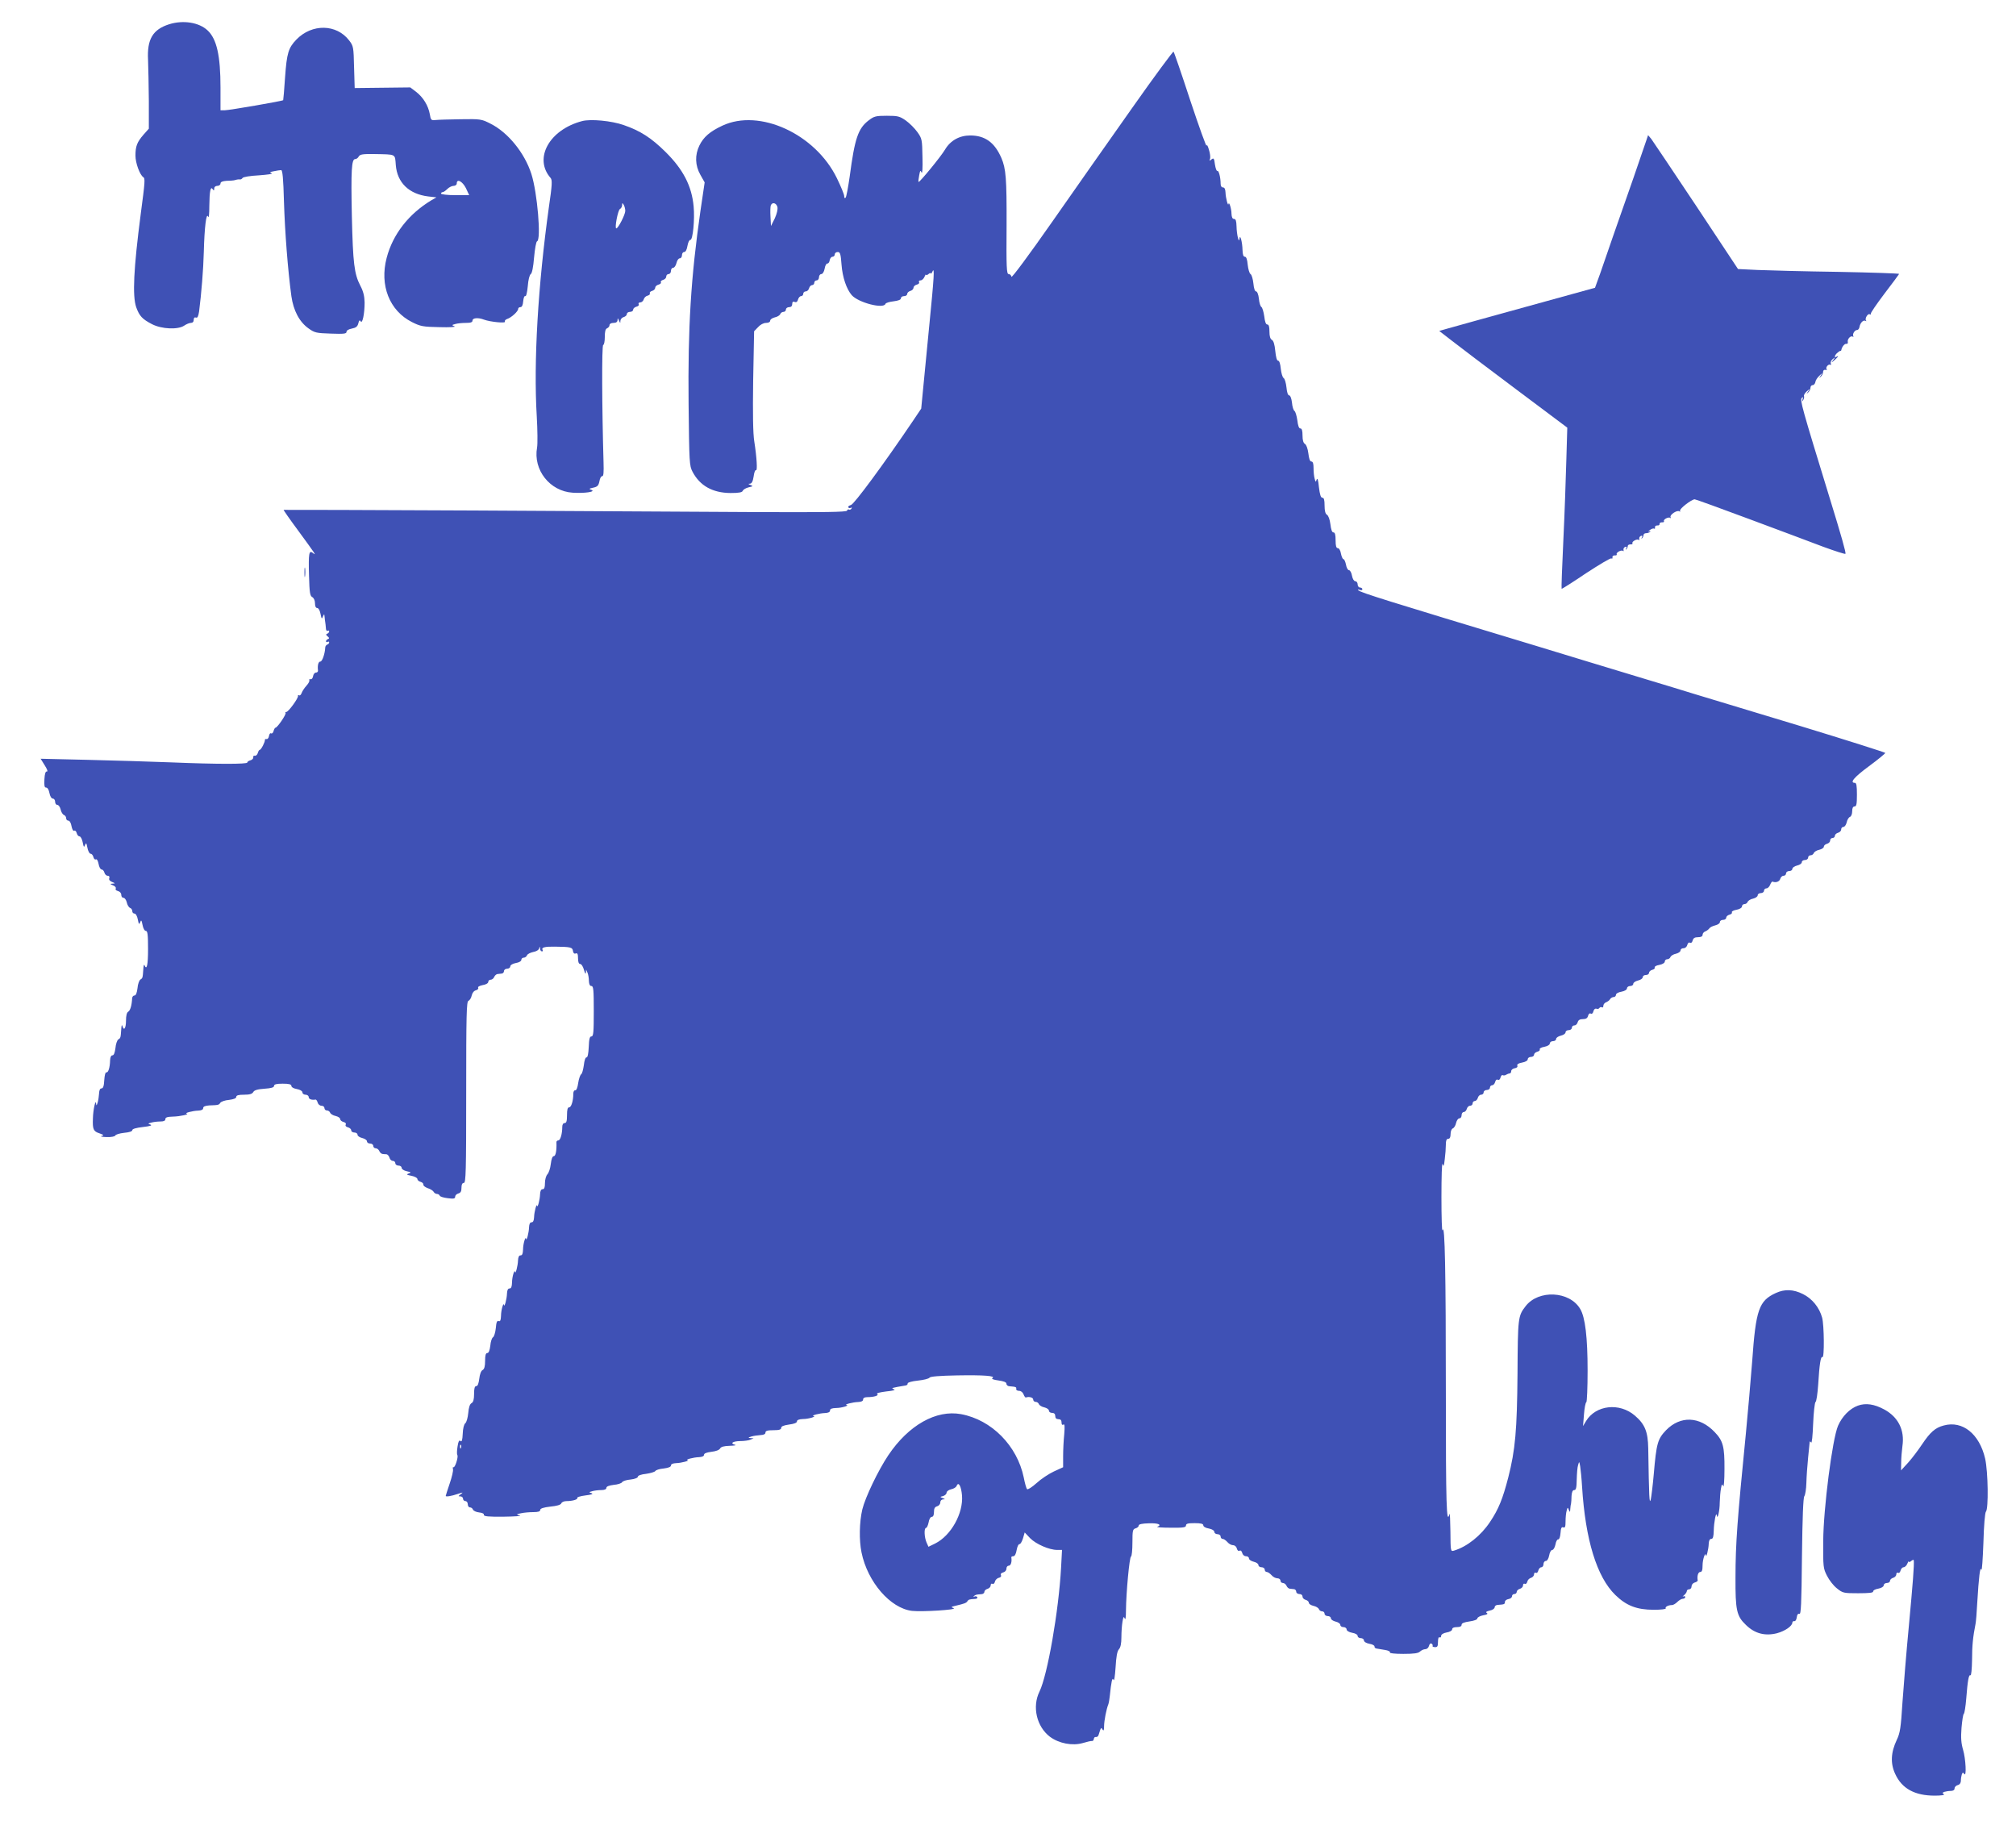 <?xml version="1.0" standalone="no"?>
<!DOCTYPE svg PUBLIC "-//W3C//DTD SVG 20010904//EN"
 "http://www.w3.org/TR/2001/REC-SVG-20010904/DTD/svg10.dtd">
<svg version="1.0" xmlns="http://www.w3.org/2000/svg"
 width="1280pt" height="1156pt" viewBox="0 0 1280 1156"
 preserveAspectRatio="xMidYMid meet">
<g transform="translate(0,1156) scale(0.1,-0.1)"
fill="#3f51b5" stroke="none">
<path d="M1074 11406 c-104 -33 -141 -95 -134 -226 2 -47 4 -164 5 -261 l0
-176 -33 -37 c-42 -48 -52 -75 -52 -134 0 -47 28 -123 50 -137 12 -7 11 -28
-16 -230 -46 -353 -54 -524 -29 -596 20 -55 38 -75 100 -107 62 -32 166 -36
205 -9 13 9 32 17 42 17 11 0 18 7 18 20 0 12 5 17 14 14 10 -4 15 7 20 38 15
117 27 265 30 378 4 157 16 253 27 225 5 -12 8 14 8 67 1 95 8 129 22 106 7
-10 9 -9 9 5 0 10 8 17 20 17 11 0 20 7 20 15 0 10 12 15 38 17 20 0 42 2 47
3 6 2 15 4 20 5 6 1 14 2 19 1 5 -1 12 3 16 9 4 7 50 14 106 17 54 4 90 9 79
13 -15 5 -13 8 14 13 19 4 39 7 46 7 9 0 14 -53 18 -202 6 -191 24 -428 47
-598 13 -92 51 -164 109 -205 39 -28 50 -30 142 -33 82 -3 99 -1 99 11 0 9 13
17 34 21 26 5 36 13 41 33 5 20 9 23 15 13 11 -18 25 47 25 120 -1 40 -8 70
-27 106 -39 75 -47 142 -54 442 -6 290 -2 362 21 362 8 0 18 7 23 17 8 13 25
16 98 15 142 -3 131 3 137 -70 9 -112 84 -184 205 -199 l53 -6 -33 -19 c-144
-87 -244 -216 -283 -365 -46 -175 18 -336 161 -408 54 -27 69 -30 174 -32 67
-2 107 1 96 5 -19 8 -18 9 5 15 13 4 43 7 67 7 31 0 42 4 42 15 0 17 36 20 72
6 41 -15 142 -25 134 -13 -3 6 3 13 14 17 26 8 70 48 70 64 0 6 6 11 14 11 10
0 16 13 18 38 2 20 7 35 13 32 6 -3 12 23 16 63 3 40 11 72 19 77 8 5 16 44
21 106 5 55 13 100 19 102 27 9 2 308 -36 427 -43 134 -148 264 -260 320 -57
29 -63 30 -189 28 -71 -1 -143 -3 -160 -5 -27 -3 -30 0 -36 37 -10 55 -42 107
-87 142 l-37 28 -177 -2 -176 -2 -4 133 c-3 127 -4 134 -31 169 -80 105 -236
108 -335 6 -51 -53 -61 -86 -72 -239 -5 -79 -11 -144 -12 -146 -6 -6 -343 -64
-370 -64 l-28 0 0 144 c0 203 -24 309 -82 363 -54 51 -155 67 -244 39z m1884
-1040 l21 -45 -89 0 c-50 0 -90 5 -90 10 0 5 5 9 10 9 6 0 19 9 30 20 11 11
29 20 40 20 11 0 20 7 20 15 0 33 36 14 58 -29z"/>
<path d="M7190 10877 c-141 -199 -370 -526 -510 -726 -149 -213 -256 -357
-258 -348 -2 10 -10 17 -18 17 -13 0 -15 43 -13 308 1 300 -4 361 -33 429 -43
99 -104 143 -198 143 -68 0 -126 -32 -160 -90 -26 -44 -163 -211 -168 -205 -2
2 0 20 4 41 6 33 8 35 15 19 5 -12 8 28 6 97 -2 112 -3 118 -32 159 -17 24
-50 57 -74 74 -39 27 -50 30 -120 30 -70 0 -81 -3 -114 -28 -69 -52 -90 -115
-122 -357 -10 -69 -21 -129 -26 -135 -6 -5 -9 -2 -9 10 0 11 -21 61 -46 113
-137 282 -492 445 -728 334 -79 -37 -119 -72 -145 -125 -30 -61 -28 -127 6
-187 l27 -48 -27 -183 c-60 -417 -80 -734 -75 -1224 4 -372 5 -392 25 -430 47
-89 127 -134 241 -135 54 0 74 4 78 14 3 8 20 18 37 22 28 6 30 8 12 15 -15 6
-16 8 -4 8 12 1 19 14 24 46 3 25 10 43 15 40 10 -6 5 81 -11 183 -8 50 -10
172 -7 386 l6 313 25 26 c14 16 35 27 51 27 16 0 26 6 26 14 0 8 13 17 29 21
16 3 32 13 35 21 3 8 12 14 21 14 8 0 15 7 15 15 0 8 9 15 20 15 13 0 20 7 20
20 0 13 5 18 16 13 10 -4 17 1 21 16 3 11 12 21 19 21 8 0 14 7 14 15 0 8 7
15 16 15 9 0 18 9 21 20 3 11 12 20 19 20 8 0 14 7 14 15 0 8 7 15 15 15 8 0
15 9 15 20 0 11 7 20 15 20 8 0 17 14 21 35 3 19 11 33 17 32 6 -1 13 8 15 21
2 12 10 22 18 22 8 0 14 7 14 15 0 8 8 15 19 15 15 0 19 -11 24 -80 6 -81 32
-156 65 -194 43 -48 203 -89 214 -55 2 6 25 13 51 16 31 4 47 10 47 19 0 8 9
14 20 14 11 0 20 6 20 14 0 7 9 16 20 19 11 3 20 12 20 20 0 8 9 17 21 20 12
3 18 10 14 16 -3 6 1 11 10 11 8 0 20 10 25 23 5 12 9 18 9 13 1 -5 8 -3 16 4
8 7 15 9 16 4 0 -5 4 0 9 11 15 36 11 -31 -20 -343 -16 -163 -34 -349 -40
-412 l-11 -114 -51 -76 c-192 -284 -375 -531 -395 -536 -13 -4 -20 -10 -17
-15 3 -5 10 -6 16 -3 7 4 8 2 4 -5 -4 -6 -11 -9 -16 -6 -4 3 -10 0 -12 -7 -3
-9 -144 -11 -579 -9 -316 2 -1118 6 -1784 10 -665 3 -1212 5 -1214 4 -2 -1 39
-60 91 -130 109 -149 120 -164 95 -144 -25 20 -29 0 -25 -144 3 -108 6 -128
21 -136 10 -6 17 -22 17 -39 0 -19 5 -30 14 -30 8 0 17 -16 21 -37 6 -32 9
-35 15 -18 8 19 9 19 11 -2 1 -13 3 -27 4 -33 1 -5 3 -22 4 -36 0 -14 5 -22
11 -19 6 3 10 2 10 -4 0 -5 -6 -12 -12 -14 -10 -4 -9 -8 2 -17 11 -9 12 -13 3
-17 -7 -2 -13 -9 -13 -14 0 -6 5 -7 10 -4 6 3 10 2 10 -4 0 -5 -6 -11 -12 -13
-7 -3 -13 -11 -13 -19 -2 -40 -19 -89 -31 -89 -13 0 -19 -25 -15 -57 1 -7 -5
-13 -13 -13 -8 0 -16 -10 -18 -22 -2 -13 -9 -22 -16 -20 -8 1 -11 -2 -8 -6 3
-5 -5 -21 -18 -35 -14 -15 -27 -36 -31 -47 -4 -11 -11 -18 -16 -14 -5 3 -8 1
-7 -4 4 -13 -61 -102 -74 -102 -6 0 -8 -3 -5 -6 7 -7 -52 -94 -64 -94 -3 0 -9
-9 -12 -21 -3 -12 -10 -18 -16 -15 -5 4 -11 -4 -13 -16 -2 -13 -9 -22 -16 -20
-6 1 -11 -1 -10 -5 2 -12 -24 -63 -32 -63 -4 0 -10 -9 -13 -20 -3 -11 -11 -19
-19 -18 -7 2 -12 -3 -10 -10 1 -8 -7 -16 -18 -19 -11 -3 -20 -9 -20 -14 0 -11
-191 -11 -485 1 -126 5 -364 12 -529 16 l-298 7 26 -42 c15 -23 21 -40 14 -39
-9 2 -14 -14 -16 -49 -2 -41 0 -53 11 -53 9 0 17 -14 21 -35 4 -21 13 -35 21
-35 8 0 15 -9 15 -20 0 -11 6 -20 14 -20 8 0 17 -13 21 -29 3 -16 13 -32 21
-35 8 -3 14 -12 14 -21 0 -8 6 -15 14 -15 8 0 17 -15 20 -35 4 -20 11 -33 17
-29 6 3 13 -3 16 -15 3 -12 11 -21 18 -21 7 0 16 -17 20 -37 6 -32 9 -35 15
-18 6 17 9 14 15 -17 4 -21 13 -38 20 -38 7 0 15 -9 18 -21 3 -12 10 -18 16
-15 6 4 13 -9 17 -29 3 -19 12 -35 19 -35 7 0 15 -9 18 -20 3 -11 12 -20 21
-20 9 0 13 -6 10 -15 -4 -9 2 -18 17 -24 22 -9 22 -10 4 -11 -18 -1 -18 -2 3
-11 13 -5 20 -14 17 -20 -4 -6 2 -13 14 -16 12 -3 21 -13 21 -24 0 -11 6 -19
14 -19 8 0 17 -13 21 -29 3 -16 13 -32 21 -35 8 -3 14 -12 14 -21 0 -8 6 -15
14 -15 8 0 17 -16 21 -37 6 -32 9 -35 15 -18 6 17 9 14 15 -17 4 -22 13 -38
21 -38 11 0 14 -24 14 -115 0 -102 -8 -139 -23 -102 -3 6 -6 -5 -7 -25 -4 -57
-4 -58 -19 -67 -7 -5 -16 -29 -18 -55 -4 -30 -10 -46 -19 -46 -8 0 -14 -8 -15
-17 -2 -45 -12 -79 -25 -86 -9 -5 -14 -25 -14 -57 0 -49 -14 -68 -23 -33 -3
10 -6 1 -7 -19 -4 -57 -4 -58 -19 -67 -7 -5 -16 -29 -18 -55 -4 -30 -10 -46
-19 -46 -9 0 -14 -12 -15 -32 -1 -46 -12 -80 -24 -76 -6 2 -11 -20 -13 -49 -2
-38 -7 -53 -18 -53 -9 0 -14 -11 -15 -32 -1 -18 -5 -44 -9 -58 -7 -21 -8 -22
-10 -5 -3 30 -19 -42 -20 -95 -3 -69 3 -83 41 -95 28 -10 31 -13 14 -17 -11
-3 3 -6 32 -7 30 -1 53 4 55 10 2 6 27 14 56 17 32 3 52 9 52 17 0 8 24 15 68
20 44 5 60 10 48 15 -18 6 -18 7 5 13 13 4 39 7 57 7 22 0 32 5 32 15 0 11 12
15 48 16 45 1 108 15 87 19 -17 3 38 18 73 19 21 1 32 6 32 16 0 10 12 15 38
17 60 2 62 3 71 17 5 7 29 16 55 18 30 4 46 10 46 19 0 10 14 14 50 14 35 0
52 5 58 17 7 12 27 18 71 21 43 3 61 8 61 18 0 10 15 14 55 14 40 0 55 -4 55
-14 0 -8 15 -17 35 -20 21 -4 35 -13 35 -21 0 -8 9 -15 20 -15 11 0 20 -7 20
-15 0 -13 19 -20 43 -16 5 1 11 -8 14 -19 3 -11 14 -20 24 -20 11 0 19 -7 19
-15 0 -8 7 -15 15 -15 9 0 18 -6 21 -14 3 -8 19 -18 35 -21 16 -4 29 -12 29
-20 0 -7 9 -15 21 -18 12 -3 18 -10 14 -17 -4 -7 2 -14 14 -17 12 -3 21 -12
21 -19 0 -8 9 -14 20 -14 11 0 20 -6 20 -14 0 -8 13 -17 30 -21 16 -4 30 -13
30 -21 0 -8 9 -14 20 -14 11 0 20 -7 20 -15 0 -8 7 -15 15 -15 9 0 19 -8 23
-17 4 -10 13 -18 20 -19 6 -1 18 -2 26 -2 7 -1 16 -11 19 -22 3 -11 12 -20 21
-20 9 0 16 -7 16 -15 0 -8 9 -15 20 -15 11 0 20 -6 20 -14 0 -8 14 -18 33 -22
28 -6 29 -8 12 -14 -17 -6 -13 -9 18 -15 20 -4 37 -13 37 -20 0 -7 9 -15 20
-18 11 -3 19 -11 18 -17 -2 -7 11 -17 27 -23 17 -5 34 -16 38 -23 4 -8 14 -14
22 -14 7 0 15 -5 17 -11 2 -6 25 -13 51 -16 38 -5 47 -3 47 10 0 8 9 17 20 20
15 4 20 14 20 36 0 21 5 31 15 31 13 0 15 71 15 575 0 492 2 576 14 581 8 3
18 18 21 34 4 17 14 30 27 33 11 3 17 10 14 16 -4 6 9 13 29 17 20 3 35 12 35
20 0 8 7 14 15 14 9 0 19 8 23 18 4 9 13 17 20 18 6 1 19 2 27 3 8 0 15 8 15
16 0 8 9 15 20 15 11 0 20 7 20 15 0 8 14 17 35 21 20 3 35 12 35 20 0 8 7 14
15 14 9 0 18 7 21 15 3 8 21 17 39 21 19 3 36 13 38 23 4 14 5 14 6 -1 0 -10
6 -18 12 -18 5 0 8 4 4 9 -9 16 13 22 78 21 100 -1 112 -4 115 -28 2 -13 8
-19 18 -15 10 4 14 -4 14 -31 0 -24 5 -36 14 -36 8 0 18 -17 24 -38 6 -22 11
-29 12 -17 l1 20 9 -20 c5 -11 9 -35 9 -52 1 -22 6 -33 16 -33 13 0 15 -24 15
-160 0 -133 -2 -160 -15 -160 -11 0 -15 -16 -17 -68 -2 -42 -7 -66 -14 -65 -7
1 -14 -20 -17 -49 -4 -28 -11 -55 -17 -58 -6 -4 -15 -29 -19 -56 -4 -30 -12
-48 -19 -46 -7 1 -12 -9 -12 -22 0 -45 -13 -86 -26 -86 -10 0 -14 -14 -14 -50
0 -38 -4 -50 -15 -50 -9 0 -15 -9 -15 -24 0 -44 -12 -86 -25 -86 -7 0 -13 -6
-12 -12 2 -54 -5 -88 -17 -88 -8 0 -15 -17 -19 -50 -3 -28 -13 -57 -22 -66 -8
-9 -15 -33 -15 -55 0 -28 -4 -39 -15 -39 -10 0 -15 -11 -16 -32 -1 -35 -16
-90 -19 -73 -3 17 -18 -38 -19 -72 -1 -22 -6 -33 -16 -33 -10 0 -15 -11 -16
-32 -1 -34 -16 -91 -19 -73 -3 21 -19 -32 -19 -67 -1 -27 -5 -38 -16 -38 -10
0 -15 -11 -16 -32 -1 -34 -16 -91 -19 -73 -3 21 -19 -32 -19 -67 -1 -27 -5
-38 -16 -38 -10 0 -15 -11 -16 -32 -1 -34 -16 -91 -19 -73 -3 21 -19 -32 -19
-69 -1 -28 -5 -37 -15 -33 -10 4 -15 -7 -18 -45 -3 -28 -11 -54 -18 -58 -7 -4
-15 -28 -17 -54 -4 -30 -10 -46 -19 -46 -10 0 -14 -14 -14 -50 0 -35 -5 -52
-16 -58 -10 -5 -18 -28 -21 -55 -4 -31 -10 -47 -19 -47 -10 0 -14 -14 -14 -50
0 -35 -5 -52 -16 -58 -11 -6 -18 -27 -21 -63 -3 -30 -11 -59 -19 -65 -8 -6
-15 -34 -16 -66 -2 -42 -6 -54 -15 -46 -8 7 -13 -3 -18 -36 -4 -24 -5 -49 -1
-54 7 -12 -15 -82 -25 -77 -4 3 -5 -3 -3 -12 3 -10 -7 -51 -21 -92 -14 -41
-25 -76 -25 -78 0 -7 37 -1 75 12 35 12 38 12 21 -1 -17 -12 -18 -14 -3 -14 9
0 17 -7 17 -15 0 -8 7 -15 15 -15 8 0 15 -9 15 -20 0 -11 6 -20 14 -20 8 0 16
-6 19 -14 3 -8 21 -16 39 -18 20 -2 32 -8 30 -15 -1 -10 28 -13 125 -12 71 1
117 4 103 8 -24 7 -24 7 9 14 18 4 53 7 77 7 31 0 44 4 44 14 0 9 20 16 64 21
42 4 66 11 70 21 3 8 18 14 33 14 39 0 74 11 68 20 -3 5 21 12 52 16 40 5 52
9 39 14 -18 6 -18 7 5 13 13 4 39 7 57 7 20 0 32 5 32 14 0 9 16 15 46 19 26
2 50 10 54 17 4 7 28 15 54 17 27 3 46 11 46 18 0 7 21 15 52 18 28 4 55 12
59 18 3 6 27 14 53 16 30 4 46 10 46 19 0 9 12 14 33 15 34 1 89 16 72 19 -17
3 38 18 73 19 20 1 32 6 32 15 0 9 16 15 47 19 27 3 50 11 55 21 6 11 25 16
61 17 29 1 44 3 35 6 -35 9 -17 23 30 24 26 0 56 4 67 9 l20 9 -20 1 c-17 2
-16 3 5 10 14 4 40 8 58 9 21 1 32 6 32 16 0 11 12 15 50 15 37 0 50 4 50 15
0 10 16 16 50 21 32 4 50 11 50 20 0 9 13 14 38 15 35 0 88 16 67 19 -18 3 39
18 73 19 21 1 32 6 32 16 0 11 11 15 38 16 35 0 88 16 67 19 -18 3 39 18 73
19 21 1 32 6 32 16 0 10 10 15 28 15 42 0 76 11 61 20 -7 5 18 11 57 16 47 5
63 9 49 14 -20 8 -14 9 75 24 8 1 14 7 13 13 -1 6 26 14 65 18 37 4 70 12 74
19 5 7 63 12 175 14 170 3 248 -3 224 -17 -8 -5 7 -11 38 -15 35 -5 51 -11 51
-21 0 -8 9 -16 20 -16 39 -3 45 -5 42 -17 -1 -7 7 -12 18 -12 12 0 24 -9 29
-23 5 -12 11 -21 15 -19 19 7 46 0 46 -13 0 -8 7 -15 15 -15 9 0 18 -6 21 -14
3 -8 19 -18 35 -21 16 -4 29 -13 29 -21 0 -8 9 -14 20 -14 13 0 20 -7 20 -20
0 -13 7 -20 20 -20 14 0 20 -7 20 -21 0 -13 4 -18 12 -13 8 5 9 -11 5 -62 -4
-38 -7 -100 -7 -139 l0 -70 -59 -27 c-32 -15 -82 -48 -110 -74 -29 -26 -56
-43 -60 -38 -5 5 -14 38 -21 74 -42 202 -204 366 -398 402 -158 29 -333 -69
-462 -261 -65 -97 -147 -269 -165 -344 -19 -81 -21 -195 -5 -273 38 -187 183
-355 321 -371 63 -7 290 7 264 17 -18 7 -17 9 10 15 59 14 70 18 77 29 7 11
12 13 49 15 11 0 17 6 14 11 -4 6 -12 7 -18 4 -7 -4 -8 -3 -4 2 9 9 14 11 47
13 11 0 20 7 20 15 0 7 9 16 20 19 11 3 20 13 20 22 0 9 5 13 11 10 6 -4 13 2
16 13 2 11 14 23 25 25 12 3 17 10 13 17 -4 7 2 14 14 17 12 3 21 13 21 24 0
11 7 19 15 19 13 0 21 25 16 53 0 4 5 7 13 7 9 0 17 15 21 40 4 22 12 38 18
37 6 -1 15 15 22 36 l11 38 34 -36 c37 -38 122 -75 172 -75 l31 0 -6 -112
c-15 -275 -86 -682 -137 -787 -48 -97 -18 -223 66 -287 58 -43 143 -59 209
-40 26 8 53 14 59 13 5 -1 10 5 11 13 1 8 6 14 13 12 7 -1 15 5 17 13 16 51
16 50 25 35 7 -11 10 -6 10 20 0 35 15 111 27 140 3 8 7 31 9 50 10 96 16 125
24 105 4 -11 9 21 13 79 4 68 10 103 21 115 11 12 16 37 16 77 0 32 3 77 7 99
5 31 8 35 14 20 5 -13 8 7 8 51 1 113 22 339 32 342 5 2 9 42 9 89 0 76 2 85
20 90 11 3 20 11 20 18 0 8 21 13 65 14 59 2 85 -9 53 -22 -7 -3 31 -6 85 -6
80 -1 97 2 97 14 0 12 13 15 55 15 40 0 55 -4 55 -14 0 -8 15 -17 35 -20 21
-4 35 -13 35 -21 0 -8 9 -15 20 -15 11 0 20 -7 20 -15 0 -8 6 -15 13 -15 7 0
20 -9 30 -20 9 -11 25 -20 36 -20 11 0 21 -9 24 -21 3 -12 10 -18 17 -14 7 4
14 -2 17 -14 3 -12 13 -21 24 -21 11 0 19 -6 19 -14 0 -8 14 -17 30 -21 17 -4
30 -13 30 -21 0 -8 9 -14 20 -14 11 0 20 -7 20 -15 0 -8 6 -15 13 -15 7 0 20
-9 30 -20 9 -11 26 -20 37 -20 11 0 20 -7 20 -15 0 -8 7 -15 15 -15 9 0 19 -8
23 -17 4 -10 13 -18 20 -19 6 -1 19 -2 27 -3 8 0 15 -8 15 -16 0 -8 9 -15 20
-15 12 0 20 -7 20 -16 0 -9 9 -18 20 -21 11 -3 20 -11 20 -18 0 -8 13 -16 29
-20 16 -3 32 -13 35 -21 3 -8 12 -14 21 -14 8 0 15 -7 15 -15 0 -8 9 -15 20
-15 11 0 20 -6 20 -14 0 -8 14 -17 30 -21 17 -4 30 -13 30 -21 0 -8 9 -14 20
-14 11 0 20 -7 20 -15 0 -8 14 -17 35 -21 20 -3 35 -12 35 -20 0 -8 9 -14 20
-14 11 0 20 -7 20 -15 0 -8 14 -17 35 -21 19 -3 33 -11 32 -17 -1 -6 5 -12 13
-13 8 -2 32 -5 53 -9 21 -3 35 -10 32 -16 -4 -5 30 -9 85 -9 68 0 95 4 106 15
9 8 24 15 34 15 10 0 20 9 23 21 3 12 10 18 16 14 6 -3 9 -10 7 -14 -3 -4 4
-8 15 -8 15 -1 19 5 19 33 0 21 4 33 10 29 6 -3 10 1 10 9 0 9 13 18 35 22 20
3 35 12 35 20 0 9 11 14 30 14 20 0 30 5 30 15 0 10 16 16 50 21 30 4 50 12
50 19 0 7 17 16 37 20 25 4 32 9 23 15 -9 5 -3 10 19 15 17 3 31 13 31 21 0 8
9 15 20 15 41 3 45 4 45 19 0 8 10 16 23 18 12 2 22 10 22 18 0 8 7 14 15 14
8 0 15 6 15 14 0 7 9 16 20 19 11 3 20 13 20 22 0 9 5 13 11 10 6 -4 13 2 16
13 2 11 13 22 24 25 10 3 19 13 19 22 0 9 5 13 11 10 6 -4 13 2 16 14 3 12 12
21 19 21 8 0 14 9 14 20 0 11 7 20 15 20 8 0 17 14 21 35 3 19 12 35 20 35 7
0 16 16 20 35 3 19 11 33 18 32 6 -1 12 15 14 40 2 32 7 41 18 36 11 -4 14 5
14 38 0 24 3 55 7 68 6 23 7 23 14 5 7 -17 8 -16 9 6 1 14 3 30 5 35 1 6 3 27
3 48 2 25 7 37 17 37 12 0 15 15 16 68 1 37 4 78 9 92 7 24 7 23 13 -10 3 -19
9 -78 12 -130 21 -335 93 -571 211 -686 70 -68 136 -94 245 -94 45 0 78 4 75
9 -6 9 16 21 40 21 8 0 23 9 34 20 11 11 27 20 35 20 8 0 15 5 15 11 0 5 -6 7
-12 4 -7 -4 -5 0 5 8 9 8 17 19 17 26 0 6 7 11 15 11 8 0 15 8 15 19 0 10 9
21 20 24 11 3 20 9 19 14 -5 27 3 53 16 53 11 0 15 11 15 43 0 36 18 89 21 62
2 -19 17 40 18 73 1 21 6 32 16 32 11 0 15 13 16 53 1 52 15 125 19 97 4 -34
19 27 19 81 1 31 4 71 8 90 5 28 7 30 14 14 4 -11 8 38 8 108 1 143 -9 180
-62 235 -96 101 -218 105 -309 12 -53 -56 -61 -81 -78 -280 -6 -69 -15 -141
-19 -160 -9 -34 -11 12 -16 325 -2 106 -21 153 -85 208 -98 84 -248 67 -310
-35 l-19 -32 6 75 c3 40 10 76 15 77 4 2 8 92 8 200 0 211 -15 339 -47 392
-67 114 -265 124 -347 17 -48 -62 -49 -73 -51 -427 -3 -360 -14 -485 -59 -661
-35 -135 -61 -200 -116 -282 -58 -87 -145 -156 -227 -181 -23 -7 -23 -7 -24
121 -1 70 -3 120 -6 111 -19 -74 -23 57 -23 765 0 769 -6 1088 -21 1037 -4
-14 -7 81 -7 210 0 129 3 224 7 210 6 -20 9 -15 14 30 4 30 7 72 7 93 0 26 4
37 15 37 10 0 15 10 15 30 0 17 6 33 14 36 8 3 18 19 21 35 4 16 13 29 21 29
8 0 14 9 14 20 0 11 6 20 14 20 7 0 16 9 19 20 3 11 12 20 21 20 9 0 16 7 16
15 0 8 6 15 14 15 7 0 16 9 19 20 3 11 12 20 21 20 9 0 16 7 16 15 0 8 9 15
20 15 11 0 20 7 20 15 0 8 6 15 14 15 7 0 16 9 19 21 3 12 10 18 17 14 7 -4
14 2 17 14 3 11 9 18 14 15 5 -3 15 -2 22 3 6 4 17 8 22 8 6 0 10 7 10 15 0 8
10 16 22 18 13 2 20 8 17 16 -4 9 7 16 30 20 22 4 36 13 36 21 0 8 9 15 20 15
11 0 20 6 20 14 0 7 9 16 21 19 12 3 18 10 15 15 -3 5 10 13 29 16 21 4 35 13
35 21 0 8 9 15 20 15 11 0 20 6 20 14 0 8 14 17 30 21 17 4 30 13 30 21 0 8 9
14 20 14 11 0 20 7 20 15 0 8 7 15 16 15 9 0 18 9 21 20 4 14 14 20 33 20 20
0 29 6 33 21 3 12 10 18 17 14 7 -4 14 2 17 15 3 12 11 19 19 16 7 -3 16 -1
19 5 4 5 11 7 16 4 5 -4 9 1 9 10 0 8 8 19 18 22 9 4 21 12 25 20 4 7 15 13
22 13 8 0 15 6 15 14 0 8 15 17 35 20 21 4 35 13 35 21 0 8 9 15 20 15 11 0
20 6 20 14 0 8 14 17 30 21 17 4 30 13 30 21 0 8 9 14 20 14 11 0 20 6 20 14
0 7 9 16 21 19 12 3 18 10 15 15 -3 5 10 13 29 16 21 4 35 13 35 21 0 8 7 15
15 15 9 0 18 6 21 14 3 8 19 18 35 21 16 4 29 13 29 21 0 8 8 14 19 14 11 0
21 9 24 21 3 12 10 18 17 14 7 -4 14 2 17 14 4 15 13 21 34 21 19 0 29 5 29
15 0 9 8 19 18 22 9 4 20 12 25 19 4 7 21 15 37 19 17 4 30 13 30 21 0 8 9 14
20 14 11 0 20 6 20 14 0 7 9 16 21 19 12 3 18 10 15 15 -3 5 10 13 29 16 21 4
35 13 35 21 0 8 7 15 15 15 9 0 18 6 21 14 3 8 19 18 35 21 16 4 29 13 29 21
0 8 9 14 20 14 11 0 20 7 20 15 0 8 7 15 15 15 9 0 19 10 24 23 5 12 11 21 15
20 21 -9 44 0 49 17 3 11 12 20 21 20 9 0 16 7 16 15 0 8 9 15 20 15 11 0 20
6 20 14 0 8 14 17 30 21 17 4 30 13 30 21 0 8 9 14 20 14 11 0 20 7 20 15 0 8
7 15 15 15 9 0 18 6 21 14 3 8 19 18 35 21 16 4 29 12 29 20 0 7 9 15 20 18
11 3 20 12 20 21 0 9 7 16 15 16 8 0 15 6 15 14 0 7 9 16 20 19 11 3 20 12 20
21 0 9 6 16 14 16 8 0 17 13 21 29 3 16 13 32 21 35 8 3 14 19 14 36 0 20 5
30 15 30 12 0 15 15 15 75 0 56 -3 75 -13 75 -35 0 -5 36 90 106 57 42 103 80
103 84 0 3 -242 80 -537 170 -296 89 -601 182 -678 205 -77 24 -232 71 -345
105 -113 34 -261 79 -330 100 -69 21 -215 65 -325 99 -949 287 -1114 338
-1130 353 -6 6 -4 7 8 3 10 -4 17 -2 17 4 0 6 -7 11 -15 11 -8 0 -15 9 -15 20
0 11 -7 20 -15 20 -8 0 -17 14 -21 35 -3 19 -12 35 -19 35 -7 0 -16 16 -19 35
-4 19 -11 35 -16 35 -5 0 -12 16 -16 35 -3 20 -12 35 -20 35 -10 0 -14 14 -14
50 0 36 -4 50 -14 50 -9 0 -15 18 -19 52 -4 31 -13 55 -22 60 -10 6 -15 25
-15 58 0 37 -4 50 -14 50 -10 0 -16 19 -22 68 -4 43 -9 60 -14 48 -6 -18 -7
-18 -13 5 -4 13 -7 43 -7 67 0 29 -4 42 -14 42 -9 0 -15 18 -19 52 -4 31 -13
55 -22 60 -10 6 -15 24 -15 53 0 31 -4 45 -14 45 -9 0 -15 18 -19 52 -4 28
-12 55 -18 59 -6 3 -14 27 -16 53 -3 27 -11 46 -18 46 -8 0 -14 20 -17 51 -3
28 -11 55 -18 59 -7 4 -15 31 -18 59 -3 31 -9 51 -17 51 -8 0 -14 22 -18 62
-4 41 -11 64 -21 70 -11 6 -16 23 -16 53 0 31 -4 45 -14 45 -9 0 -15 18 -19
52 -4 28 -12 55 -18 59 -6 3 -14 27 -16 53 -3 27 -11 46 -18 46 -8 0 -14 20
-17 51 -3 28 -11 55 -18 59 -7 4 -15 31 -18 59 -3 34 -9 51 -18 51 -10 0 -14
14 -15 43 -1 50 -16 105 -19 72 -3 -35 -18 24 -19 78 -1 35 -5 47 -16 47 -10
0 -15 11 -16 33 0 32 -16 81 -19 62 -3 -18 -18 39 -19 73 -1 21 -6 32 -16 32
-9 0 -15 9 -15 24 0 39 -12 86 -21 81 -4 -3 -11 15 -15 40 -5 40 -8 44 -22 33
-13 -11 -15 -10 -9 4 3 9 0 36 -8 60 -7 24 -14 34 -14 23 -1 -11 -47 117 -103
285 -55 168 -103 308 -107 312 -3 3 -121 -156 -261 -355z m-2254 -631 c3 -15
-3 -42 -17 -73 l-24 -48 -3 59 c-2 32 -1 65 2 72 9 23 35 16 42 -10z m-2009
-7878 c-3 -8 -6 -5 -6 6 -1 11 2 17 5 13 3 -3 4 -12 1 -19z m3181 -302 c9
-114 -70 -255 -170 -305 l-43 -21 -12 27 c-15 34 -17 93 -3 93 5 0 12 16 16
35 3 20 12 35 20 35 9 0 14 11 14 31 0 22 5 32 20 36 11 3 20 14 20 24 0 11 7
19 18 20 15 0 14 1 -2 8 -19 7 -19 8 2 13 12 4 22 13 22 21 0 9 13 18 29 22
16 3 32 13 35 22 12 29 29 -3 34 -61z"/>
<path d="M3695 10791 c-208 -55 -308 -237 -199 -361 11 -13 10 -43 -11 -185
-69 -496 -98 -981 -77 -1328 5 -87 6 -176 2 -198 -26 -142 81 -278 226 -287
76 -5 150 6 119 18 -17 6 -16 8 12 14 27 6 33 13 39 41 3 19 11 33 18 32 8 -1
10 25 8 88 -10 342 -12 745 -2 745 5 0 10 22 10 50 0 36 4 52 15 56 8 4 15 12
15 20 0 8 10 14 25 14 17 0 25 6 26 18 0 14 2 14 9 -3 8 -18 9 -18 9 -2 1 11
10 21 21 24 11 3 20 12 20 19 0 8 9 14 20 14 11 0 20 6 20 14 0 7 9 16 21 19
12 3 18 10 14 16 -3 6 1 11 10 11 9 0 19 9 22 19 3 11 14 22 25 24 11 3 17 10
14 15 -3 5 3 12 14 15 11 3 20 12 20 20 0 8 9 17 21 20 12 3 18 10 15 15 -3 5
3 12 14 15 11 3 20 12 20 21 0 9 7 16 15 16 8 0 15 9 15 20 0 11 6 20 14 20 8
0 17 14 21 30 4 17 13 30 21 30 8 0 14 9 14 20 0 11 6 20 14 20 9 0 17 15 21
40 4 22 12 38 18 37 16 -3 29 130 21 213 -12 129 -66 234 -178 345 -91 90
-161 135 -266 171 -76 27 -211 40 -265 25z m275 -570 c0 -23 -45 -111 -57
-111 -12 0 10 115 23 123 8 4 14 16 14 25 0 15 2 15 10 2 5 -8 10 -26 10 -39z"/>
<path d="M10453 10669 c-6 -19 -43 -126 -82 -239 -40 -113 -96 -275 -126 -360
-29 -85 -68 -196 -85 -246 l-33 -91 -446 -123 c-245 -68 -468 -129 -494 -137
l-49 -14 80 -62 c43 -34 226 -172 406 -307 l327 -245 -6 -205 c-3 -113 -11
-342 -19 -510 -8 -168 -13 -306 -11 -308 2 -2 71 42 154 98 84 55 156 98 162
95 5 -4 8 -1 7 7 -2 7 5 12 14 12 10 -1 15 2 13 7 -7 10 30 31 40 21 3 -4 5
-1 3 7 -2 7 3 16 11 19 9 3 11 0 6 -9 -5 -8 -4 -11 1 -6 5 5 9 14 9 20 0 7 8
11 18 11 9 -1 14 2 12 7 -7 10 30 31 40 21 3 -4 5 -1 3 7 -2 7 3 16 11 19 9 3
11 0 6 -9 -5 -8 -4 -11 1 -6 5 5 9 14 9 20 0 7 8 12 17 12 9 0 20 4 25 9 5 5
2 6 -7 2 -8 -4 -6 -1 4 8 10 8 23 13 28 10 5 -3 7 0 6 8 -2 7 5 12 14 12 10
-1 16 3 15 10 -1 6 6 10 15 10 10 -1 15 2 13 7 -7 11 30 30 40 21 5 -4 5 -2 2
4 -8 15 40 47 55 38 6 -4 8 -3 5 3 -7 11 73 73 93 73 6 0 163 -57 348 -126
185 -69 397 -148 470 -176 74 -27 136 -47 139 -44 5 5 -26 114 -99 351 -178
580 -191 626 -178 639 8 8 9 6 5 -9 -5 -15 -4 -17 3 -6 6 8 8 19 6 26 -3 6 6
20 18 31 23 19 23 19 8 -1 -12 -17 -12 -18 0 -7 8 7 15 20 15 30 0 9 6 17 14
17 8 0 15 9 17 19 1 11 13 29 25 40 21 20 22 20 9 1 -12 -17 -12 -18 0 -7 8 7
15 20 15 30 0 10 6 16 15 14 8 -2 12 0 8 4 -10 9 11 36 23 28 5 -3 6 1 3 9 -3
8 3 20 13 28 17 13 17 13 3 -6 -15 -20 -14 -20 8 -1 23 20 30 32 12 21 -17
-10 -11 12 7 26 9 8 18 13 20 12 1 -2 3 0 4 5 3 19 21 42 32 39 7 -1 11 4 9
12 -4 18 18 42 31 34 5 -3 7 -2 4 3 -7 13 9 39 24 39 7 0 13 8 15 18 4 26 24
48 38 40 6 -3 8 -3 4 2 -10 11 11 47 23 40 5 -4 8 -2 7 3 -2 5 38 63 87 128
50 65 91 121 93 125 1 3 -172 9 -385 13 -213 3 -444 9 -513 12 l-125 6 -265
400 c-146 219 -274 410 -285 425 l-21 25 -11 -33z"/>
<path d="M1933 7925 c0 -27 2 -38 4 -22 2 15 2 37 0 50 -2 12 -4 0 -4 -28z"/>
<path d="M11275 3351 c-107 -49 -127 -105 -150 -433 -9 -117 -27 -323 -40
-458 -54 -544 -66 -700 -66 -915 -1 -207 7 -245 66 -301 56 -55 121 -72 197
-53 52 14 98 46 98 68 0 6 6 10 13 9 6 -2 13 9 15 24 2 18 8 25 17 22 10 -4
13 62 16 364 3 251 8 373 15 383 6 8 12 46 13 84 1 39 6 111 11 160 5 50 10
95 10 100 0 6 4 4 9 -3 5 -8 10 42 13 119 3 72 10 134 15 138 6 3 13 53 17
110 8 131 16 182 27 175 13 -8 11 204 -2 251 -18 65 -63 120 -121 149 -61 31
-117 33 -173 7z"/>
<path d="M11796 2636 c-52 -19 -100 -68 -126 -128 -36 -83 -93 -526 -94 -733
-1 -163 0 -172 24 -219 14 -28 42 -64 63 -80 37 -30 43 -31 135 -31 68 0 96 3
95 11 -1 7 13 15 32 18 21 4 35 13 35 21 0 8 9 15 20 15 11 0 20 6 20 14 0 7
9 16 20 19 11 3 20 13 20 22 0 9 5 13 11 10 6 -4 13 2 16 14 3 12 12 21 19 21
8 0 19 10 24 23 5 12 9 18 9 13 1 -5 8 -3 16 4 8 7 15 9 16 4 3 -31 -6 -146
-31 -414 -16 -168 -34 -388 -41 -490 -10 -160 -15 -192 -36 -236 -38 -80 -41
-150 -10 -216 42 -93 124 -138 251 -138 42 0 66 4 58 9 -11 7 -10 10 3 15 9 3
28 6 41 6 15 0 24 6 24 16 0 9 9 18 20 21 13 3 20 14 20 28 0 13 3 31 6 40 5
13 8 14 15 3 16 -24 10 96 -7 153 -12 41 -15 75 -10 139 4 46 10 87 15 90 4 3
11 46 15 95 9 116 16 156 27 149 5 -3 9 40 10 98 0 92 6 147 22 228 3 14 8 75
11 135 10 165 18 233 26 210 4 -11 9 65 13 169 3 112 10 193 16 199 17 17 14
253 -5 337 -36 156 -143 243 -263 210 -54 -14 -86 -43 -137 -119 -24 -36 -63
-88 -88 -116 l-46 -50 1 50 c0 28 4 75 8 105 15 101 -27 184 -116 232 -63 34
-117 42 -167 24z"/>
</g>
</svg>
